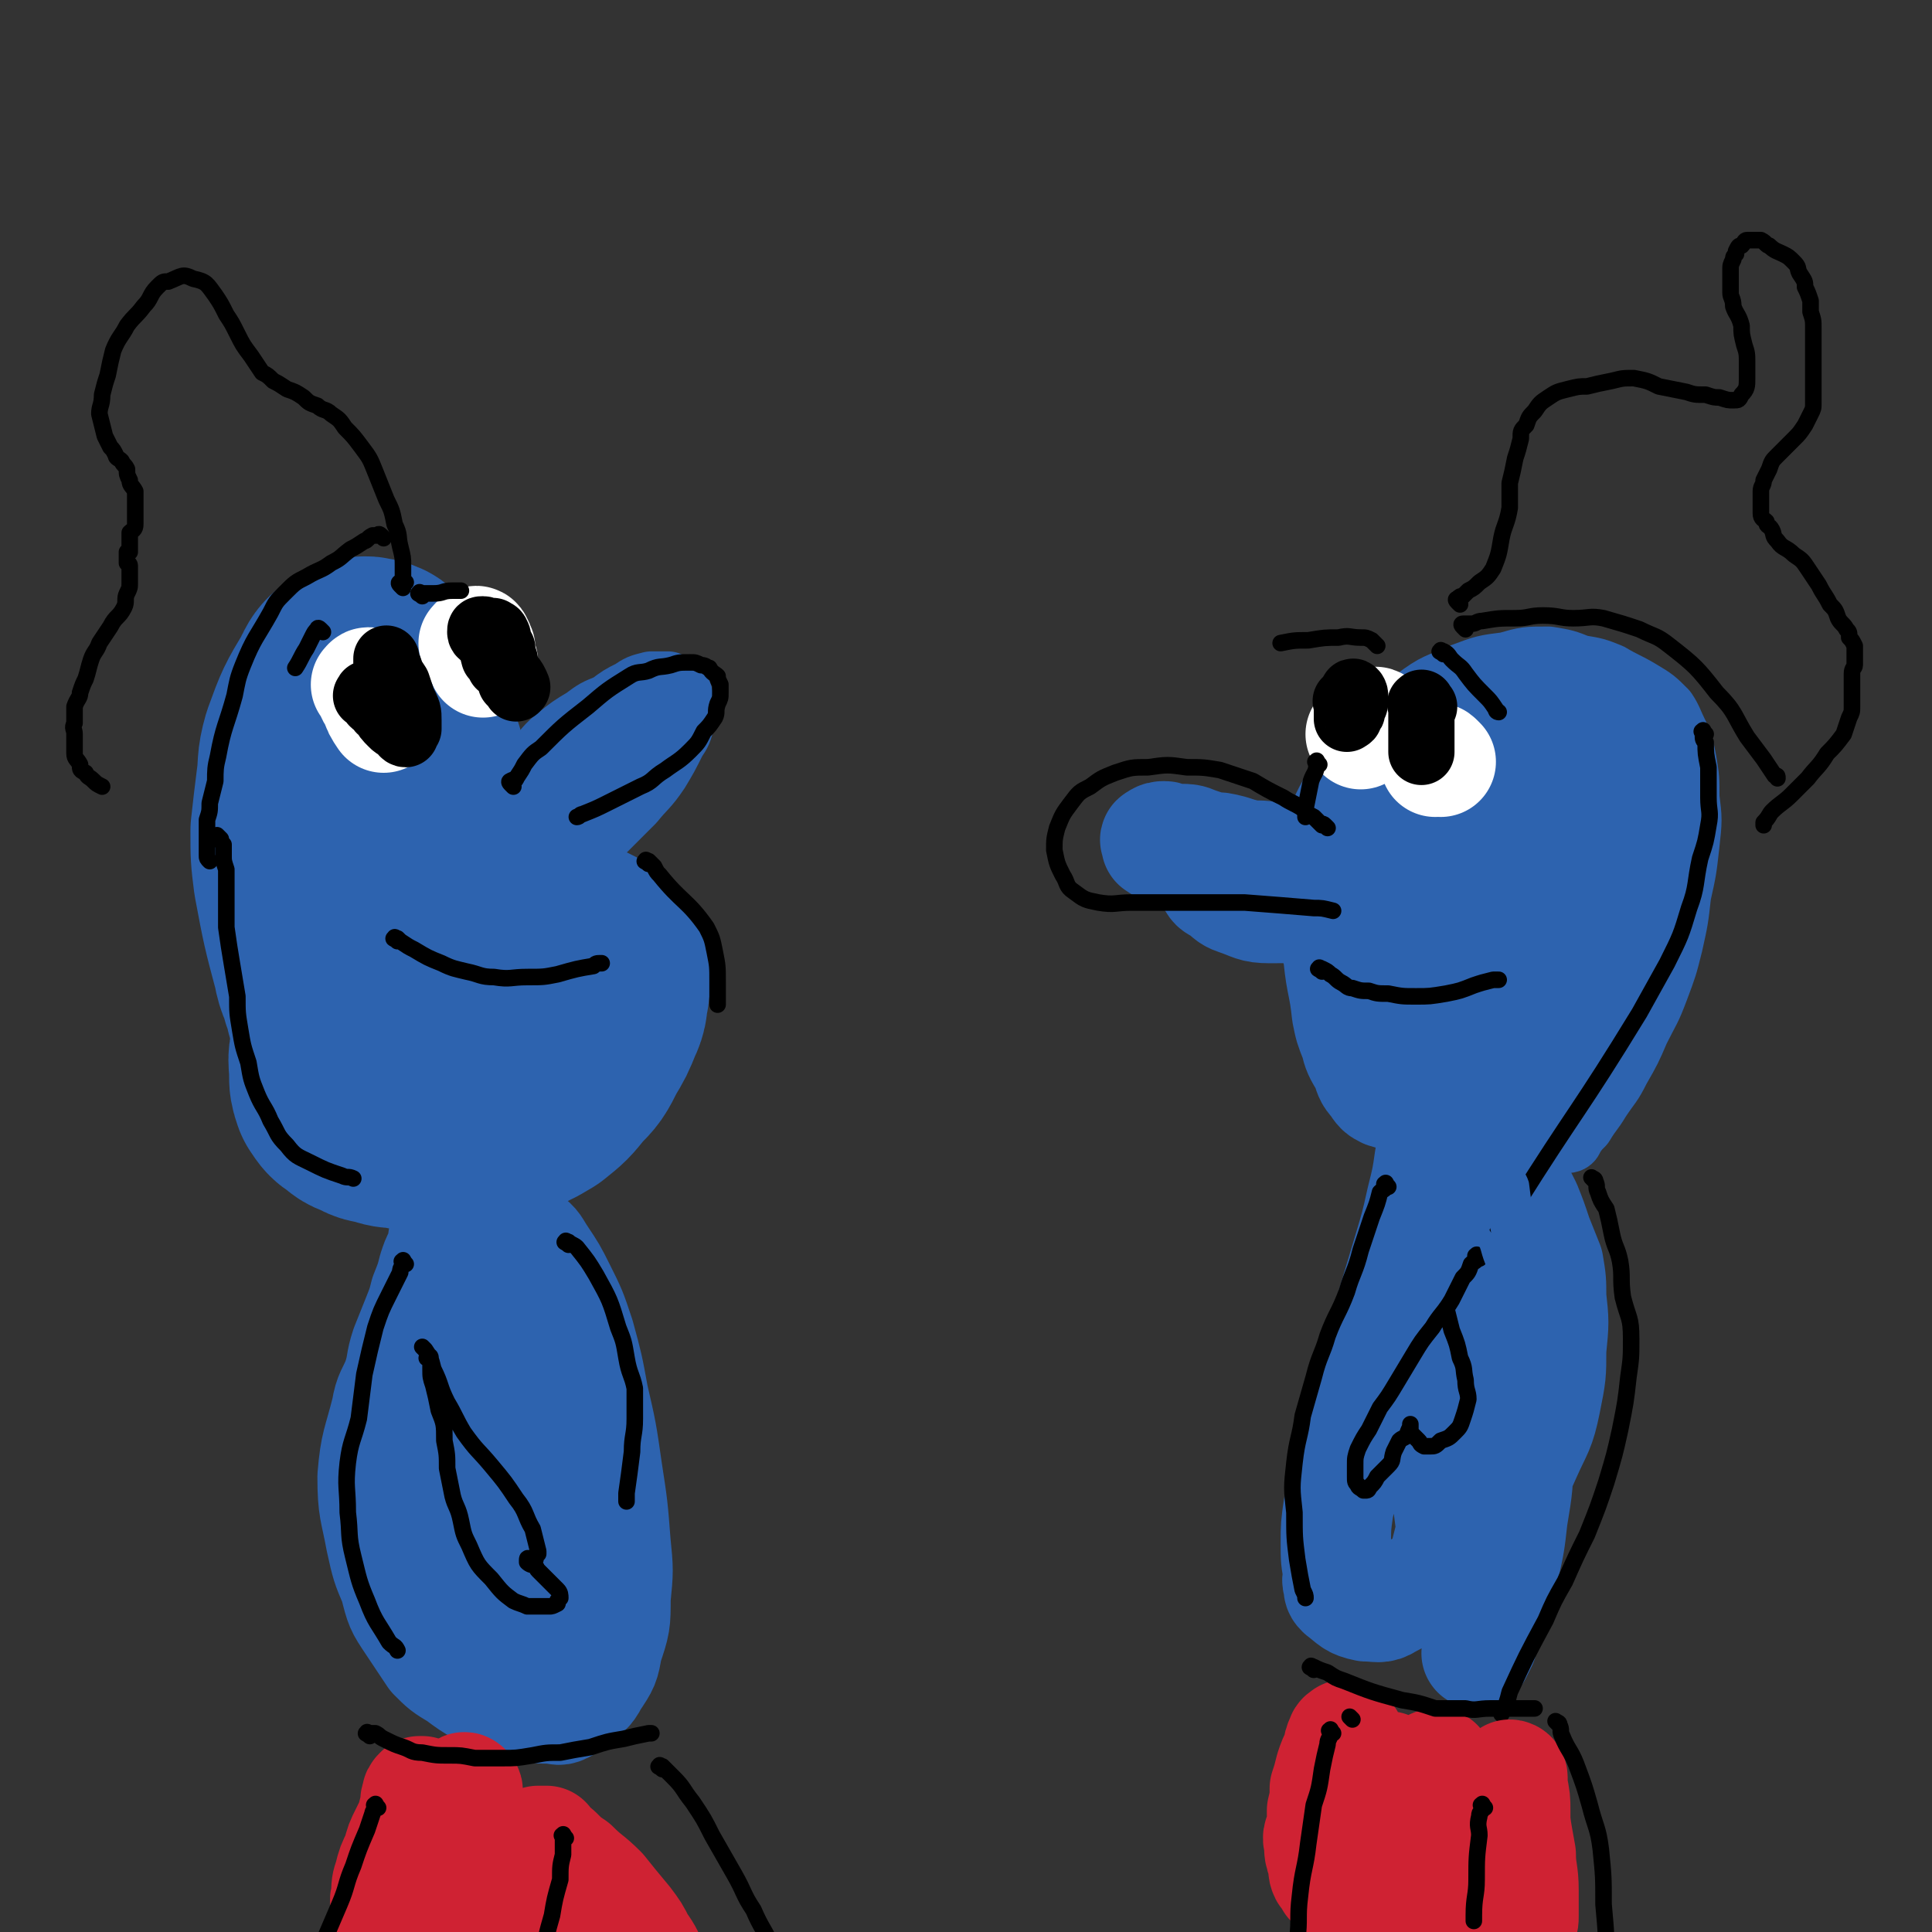 <svg viewBox='0 0 700 700' version='1.1' xmlns='http://www.w3.org/2000/svg' xmlns:xlink='http://www.w3.org/1999/xlink'><rect x="0" y="0" width="700" height="700" fill="#333333" stroke="none"/><g fill='none' stroke='rgb(45,99,175)' stroke-width='80' stroke-linecap='round' stroke-linejoin='round'><path d='M123,366c-1,-1 -1,-1 -1,-1 -1,-1 0,-1 0,-1 0,-2 -1,-2 -2,-5 -1,-5 -2,-4 -3,-10 -4,-15 -4,-15 -7,-31 -1,-8 -1,-8 -1,-17 1,-9 1,-9 2,-17 1,-7 0,-7 2,-14 4,-11 4,-11 10,-21 2,-5 3,-5 8,-7 2,-1 2,0 4,0 1,1 1,0 2,1 2,2 2,2 3,4 2,3 2,3 3,6 2,5 2,5 3,11 2,5 2,5 4,11 1,7 2,7 2,13 1,7 1,7 1,13 1,6 1,6 2,12 1,7 2,6 2,13 1,5 1,5 2,11 0,4 0,4 1,9 0,0 0,0 0,1 '/><path d='M171,359c-1,-1 -1,-1 -1,-1 -1,-1 0,-1 0,-1 1,-1 1,0 2,-1 3,-1 3,-1 5,-3 3,-2 2,-2 5,-3 4,-2 4,-2 7,-3 4,-2 4,-1 8,-2 3,-1 3,-1 7,-1 2,0 2,0 4,0 2,1 2,1 4,2 2,2 2,1 3,3 2,2 2,2 2,4 1,3 0,3 0,6 -1,4 0,4 -2,8 -2,5 -2,5 -5,10 -3,6 -3,6 -7,10 -4,5 -4,5 -9,9 -5,3 -5,3 -11,5 -5,2 -5,3 -11,4 -4,1 -4,1 -9,1 -5,1 -5,0 -11,0 -3,0 -3,0 -7,-1 -3,0 -3,0 -6,-1 -3,-1 -3,0 -6,-2 -3,-1 -3,-1 -5,-3 -2,-1 -2,-1 -4,-4 -1,-3 -1,-3 -1,-6 0,-5 -1,-5 1,-10 3,-7 4,-6 8,-13 3,-5 4,-5 7,-10 1,0 1,0 1,-1 '/></g>
<g fill='none' stroke='rgb(45,99,175)' stroke-width='24' stroke-linecap='round' stroke-linejoin='round'><path d='M152,351c-1,-1 -2,-1 -1,-1 0,-1 0,-1 1,-1 0,-1 0,-1 0,-1 1,-3 0,-3 1,-5 5,-11 5,-11 11,-21 4,-6 4,-6 8,-12 6,-12 5,-13 13,-24 3,-5 4,-4 8,-9 5,-4 4,-5 9,-9 5,-4 5,-4 10,-7 4,-3 4,-3 9,-5 4,-3 4,-3 8,-5 3,-2 3,-2 7,-3 3,0 3,0 6,0 2,1 2,1 3,2 2,2 1,3 2,5 0,1 1,1 1,2 0,2 0,2 -1,4 -1,4 -1,4 -3,7 -3,6 -3,6 -6,11 -4,6 -5,6 -9,11 -5,5 -5,5 -10,10 -6,5 -6,5 -11,11 -5,5 -4,5 -9,11 -4,4 -4,4 -9,8 -3,4 -3,4 -7,8 -4,4 -4,3 -7,8 -4,4 -3,5 -6,10 -1,1 0,1 -1,3 '/><path d='M223,268c-1,-1 -1,-2 -1,-1 -1,0 -1,0 -2,1 -4,7 -4,7 -8,13 -5,8 -5,8 -11,16 -5,8 -5,8 -11,15 -5,7 -5,7 -10,15 -4,6 -4,6 -9,12 -2,4 -2,5 -5,9 -2,3 -2,2 -4,5 0,1 0,1 1,2 0,0 0,0 0,0 3,-3 4,-3 6,-6 8,-10 8,-10 16,-21 4,-6 3,-6 7,-12 3,-5 3,-5 6,-11 3,-4 3,-4 6,-9 1,-3 1,-3 3,-6 0,-2 0,-2 0,-4 1,-1 1,-2 1,-2 0,-1 -1,-1 -1,-1 -1,0 -1,0 -1,0 -3,4 -3,4 -6,9 -7,10 -7,10 -13,21 -5,8 -6,8 -11,16 0,1 0,1 0,2 '/><path d='M475,342c-1,-1 -1,-1 -1,-1 -1,-1 -1,-1 -1,-1 -1,-2 0,-2 -1,-4 -1,-3 -1,-3 -2,-5 0,-3 -1,-3 0,-7 0,-5 0,-5 2,-10 2,-8 2,-8 6,-16 4,-9 4,-9 10,-17 5,-8 5,-8 11,-15 6,-7 6,-7 14,-12 8,-6 8,-5 17,-9 8,-3 8,-3 16,-4 7,-2 7,-2 15,-2 6,1 6,1 11,3 6,1 6,1 11,3 5,3 6,3 11,6 5,3 5,3 9,7 2,3 2,4 4,8 2,4 2,5 3,10 1,6 1,6 1,13 1,8 1,8 0,17 -1,9 -1,9 -3,18 -1,9 -1,9 -3,18 -2,8 -2,8 -5,16 -3,8 -3,7 -7,15 -3,7 -3,7 -7,14 -3,6 -3,5 -7,11 -3,5 -3,4 -6,9 -2,2 -2,2 -4,5 0,1 -1,1 -1,1 '/><path d='M548,273c-1,-1 -1,-1 -1,-1 -1,-1 -1,0 -1,0 -1,1 -2,0 -3,1 -5,4 -5,4 -9,9 -7,8 -7,8 -13,16 -7,9 -7,9 -14,18 -6,7 -6,7 -11,15 -4,6 -4,6 -8,12 -2,5 -2,5 -5,11 -1,4 -2,4 -2,8 0,2 0,2 1,4 1,1 1,1 2,1 2,-1 2,-1 4,-2 6,-5 6,-5 12,-10 9,-10 9,-10 17,-20 8,-10 8,-11 14,-22 5,-9 5,-9 9,-19 2,-7 2,-8 4,-15 1,-5 1,-5 1,-10 1,-2 1,-3 0,-4 0,-1 -1,-1 -1,-1 -3,1 -3,1 -5,3 -6,6 -6,6 -11,12 -8,8 -8,8 -14,16 -6,8 -6,8 -12,16 -4,7 -5,7 -9,15 -3,6 -3,6 -5,13 -2,5 -2,5 -3,10 0,4 0,4 0,7 1,2 1,2 2,2 1,1 2,1 2,1 4,-2 4,-2 7,-5 6,-7 6,-7 11,-16 7,-11 7,-11 13,-23 5,-10 5,-11 9,-21 3,-9 3,-9 5,-18 2,-6 3,-6 3,-11 1,-3 0,-3 0,-6 -1,-1 -1,-1 -2,-1 -3,4 -3,4 -6,8 -8,10 -9,10 -16,20 -9,11 -9,11 -16,24 -5,11 -4,12 -9,24 -1,2 0,2 -1,5 '/></g>
<g fill='none' stroke='rgb(45,99,175)' stroke-width='80' stroke-linecap='round' stroke-linejoin='round'><path d='M550,274c-1,-1 -2,-2 -1,-1 0,0 1,0 1,1 1,1 0,2 1,3 0,4 1,4 0,8 0,20 2,20 -2,40 -3,20 -6,20 -12,40 -2,6 -2,6 -4,13 -2,4 -2,4 -3,8 -1,2 -1,2 -1,3 0,1 0,1 1,1 1,-1 1,-1 1,-2 3,-4 3,-4 6,-8 3,-5 3,-5 7,-11 4,-6 5,-6 8,-12 4,-7 5,-7 8,-14 3,-8 3,-8 5,-16 2,-6 2,-6 3,-13 1,-6 1,-6 1,-11 0,-5 0,-5 -1,-9 0,-3 -1,-3 -1,-5 0,-2 0,-2 0,-4 0,0 0,-1 0,0 1,0 1,0 2,1 0,0 0,1 0,1 1,2 2,2 2,3 1,2 1,2 1,4 0,4 1,4 0,8 -2,9 -2,9 -4,18 -4,12 -5,12 -9,25 -1,3 -1,3 -2,6 '/></g>
<g fill='none' stroke='rgb(45,99,175)' stroke-width='40' stroke-linecap='round' stroke-linejoin='round'><path d='M528,330c-1,-1 -1,-1 -1,-1 -1,-1 -1,-1 -1,-1 -1,0 -1,0 -2,0 -1,0 -1,0 -3,-1 -2,-1 -2,-1 -4,-2 -3,0 -3,0 -7,-1 -4,-1 -4,-1 -9,-3 -6,-1 -6,-1 -12,-2 -5,-1 -5,-1 -10,-2 -5,0 -5,0 -10,0 -8,-1 -8,-1 -16,-2 -4,0 -4,-1 -8,-1 -1,0 -1,0 -2,0 -1,0 -1,0 -2,0 -1,0 -1,0 -1,0 -1,0 -1,0 -1,0 -1,1 -1,1 -1,2 0,0 0,0 0,1 0,1 0,1 1,2 1,2 1,2 3,3 3,2 3,3 6,4 6,2 6,3 12,3 9,0 9,0 18,-2 13,-1 13,-1 26,-3 3,-1 3,-1 7,-1 '/><path d='M498,352c-1,-1 -1,-2 -1,-1 -1,0 0,0 0,1 0,1 0,1 0,3 1,3 1,3 2,6 1,6 1,6 3,11 2,5 2,6 4,10 3,4 3,4 6,7 3,3 3,4 6,5 4,3 4,3 8,3 4,1 4,0 7,0 2,-1 2,-1 3,-1 '/><path d='M485,332c-1,-1 -2,-2 -1,-1 0,0 1,0 1,1 0,1 0,1 0,2 0,7 0,7 0,13 1,10 2,10 3,20 1,5 1,5 3,10 1,4 1,4 4,9 1,3 1,4 3,6 2,3 2,3 4,4 3,1 4,1 7,1 6,-1 6,-1 11,-3 6,-3 6,-3 13,-6 1,0 1,0 3,-1 '/><path d='M525,323c-1,-1 -1,-1 -1,-1 -1,-1 0,-1 0,-1 0,0 -1,0 -1,0 -1,0 0,-1 -1,-1 -1,-1 -1,0 -2,0 -2,0 -2,-1 -3,-1 -3,-1 -3,-1 -6,-1 -4,-1 -4,-1 -8,-2 -5,-1 -5,-1 -11,-2 -5,0 -5,0 -10,-1 -5,-1 -5,-1 -9,-1 -6,-1 -6,0 -11,-1 -4,-1 -4,-1 -9,-1 -4,-1 -4,-1 -7,-2 -4,-1 -4,-1 -7,-1 -3,-1 -3,-1 -6,-2 -2,-1 -3,-1 -5,-1 -2,0 -2,0 -3,0 -2,0 -2,-1 -3,-1 -1,0 -2,0 -3,1 0,0 -1,0 0,1 0,0 0,1 0,1 3,2 3,2 6,3 6,2 6,2 13,2 14,1 14,0 29,0 '/><path d='M162,450c-1,-1 -1,-2 -1,-1 -1,0 0,0 0,1 0,1 0,1 0,2 -1,1 -1,1 -2,3 -1,2 -1,2 -2,5 -1,4 -1,4 -3,9 -1,4 -1,4 -3,9 -2,5 -2,5 -4,10 -2,6 -1,6 -3,12 -2,5 -3,5 -4,11 -3,12 -4,12 -5,24 0,12 1,12 3,23 2,9 2,9 5,16 2,8 2,8 6,14 4,6 4,6 8,12 4,4 4,4 9,7 4,3 4,3 9,6 4,2 4,2 8,4 4,1 4,1 8,1 4,1 4,1 9,1 2,0 2,1 4,0 2,-1 2,-1 4,-3 4,-3 5,-3 7,-7 4,-6 4,-6 5,-12 3,-9 3,-9 3,-18 1,-10 1,-10 0,-20 -1,-13 -1,-13 -3,-26 -2,-14 -2,-14 -5,-27 -2,-11 -2,-11 -5,-22 -3,-9 -3,-9 -7,-17 -3,-6 -3,-6 -7,-12 -2,-3 -2,-4 -5,-6 -1,-2 -2,-2 -3,-2 -1,0 -2,0 -2,0 -1,1 -1,1 -1,2 -1,0 0,0 0,1 0,3 -1,3 0,6 2,9 2,9 4,18 3,10 3,10 5,21 2,10 2,10 4,20 2,10 1,10 2,20 2,11 1,11 3,21 1,8 2,8 2,16 1,5 1,5 1,11 0,3 0,3 0,7 1,2 1,2 1,3 1,1 1,1 1,3 0,0 0,1 0,1 0,-1 0,-2 0,-3 -1,-9 -2,-8 -3,-17 -2,-18 -2,-18 -4,-36 -2,-18 -2,-18 -5,-36 -2,-13 -2,-13 -5,-26 -2,-8 -3,-8 -6,-16 0,-2 0,-4 -2,-5 0,0 -1,2 -2,3 0,2 0,2 0,5 -1,7 -1,7 -1,15 0,14 -1,14 -1,27 0,14 0,14 1,28 0,12 0,12 1,24 0,10 0,10 1,19 0,7 0,7 1,14 1,4 1,4 3,8 1,1 1,2 3,2 1,1 2,1 2,0 1,-1 1,-1 1,-3 0,-13 2,-13 0,-26 -3,-21 -3,-21 -10,-40 -4,-11 -6,-12 -13,-20 -1,-2 -2,-1 -3,-1 -1,0 -1,0 -1,1 0,1 0,1 0,3 0,5 0,5 0,10 1,9 1,9 3,18 2,12 3,12 6,25 3,12 4,12 7,25 2,6 2,6 4,13 1,1 1,1 1,2 '/><path d='M523,407c-1,-1 -1,-2 -1,-1 -1,0 0,0 0,1 0,2 -1,1 -1,3 -2,5 -2,5 -3,10 -1,7 -1,7 -3,15 -2,9 -2,9 -5,19 -3,10 -3,10 -6,20 -3,9 -3,9 -5,19 -3,10 -3,10 -5,20 -3,8 -3,8 -5,16 -2,9 -2,9 -4,17 -1,7 -1,7 -1,13 0,6 0,6 1,11 0,2 -1,2 0,4 0,2 0,2 1,3 4,3 4,4 9,5 4,0 5,1 8,-1 15,-8 16,-8 28,-19 8,-7 7,-9 13,-17 5,-9 5,-9 9,-18 4,-9 5,-9 7,-19 2,-10 2,-10 2,-19 1,-10 1,-10 0,-19 0,-6 0,-6 -1,-12 -2,-5 -2,-5 -4,-10 -2,-6 -2,-6 -4,-11 -2,-4 -2,-4 -5,-9 -2,-3 -2,-3 -5,-6 -1,-3 -1,-3 -3,-5 -2,-1 -2,-2 -4,-2 -1,0 -2,0 -3,1 -1,1 -1,1 -1,3 -2,6 -2,6 -3,11 -2,10 -2,10 -3,20 -2,12 -2,12 -3,24 -1,12 -1,12 -1,24 0,11 0,11 1,22 0,10 1,10 1,20 1,7 1,7 2,15 2,7 2,7 4,14 2,4 2,4 5,7 1,1 2,1 4,1 2,0 3,0 3,-1 2,-4 2,-4 3,-8 2,-9 2,-9 3,-18 2,-12 2,-12 2,-24 1,-12 1,-12 1,-24 0,-11 -1,-11 -2,-21 0,-8 0,-8 -2,-17 0,-5 0,-5 -1,-11 -1,-3 -1,-3 -1,-7 -1,-1 0,-1 0,-2 0,0 0,-1 0,0 0,1 0,2 0,5 1,6 1,6 1,12 1,9 1,9 0,18 -1,12 -1,12 -2,24 -2,12 -2,12 -4,24 -2,9 -2,9 -4,17 -2,8 -2,8 -4,15 -1,4 -2,4 -3,8 -1,2 -1,2 -2,4 -1,1 -1,1 -3,2 0,0 -1,-1 -1,-1 -1,-1 0,-1 0,-2 1,-4 1,-4 1,-8 2,-8 2,-8 4,-15 1,-7 1,-7 2,-14 2,-6 1,-6 2,-12 1,-3 2,-3 4,-6 1,-2 2,-2 4,-2 1,-1 2,-2 3,-1 2,1 2,1 2,3 2,8 2,8 2,17 0,7 0,7 -1,15 -1,9 -1,9 -3,19 -1,6 -1,6 -2,13 -2,5 -2,5 -3,9 -1,4 -1,4 -1,7 -1,2 -1,2 -2,4 '/></g>
<g fill='none' stroke='rgb(255,255,255)' stroke-width='40' stroke-linecap='round' stroke-linejoin='round'><path d='M134,249c-1,-1 -2,-1 -1,-1 0,-1 1,-1 1,0 0,1 0,1 0,2 1,3 1,2 2,4 1,3 1,3 3,6 '/><path d='M173,234c-1,-1 -2,-1 -1,-1 0,-1 1,-1 1,0 1,1 0,1 1,2 0,3 0,3 1,5 '/><path d='M500,263c-1,-1 -1,-1 -1,-1 -1,-1 -1,0 -1,0 -1,1 -1,1 -3,2 -1,0 -1,1 -2,2 0,0 0,0 0,0 '/><path d='M522,276c-1,-1 -1,-1 -1,-1 -1,-1 -1,0 -1,0 0,0 0,1 0,1 '/></g>
<g fill='none' stroke='rgb(0,0,0)' stroke-width='24' stroke-linecap='round' stroke-linejoin='round'><path d='M134,253c-1,-1 -2,-1 -1,-1 0,-1 0,-1 1,0 1,1 0,1 1,2 0,1 1,1 1,1 2,2 1,2 3,3 1,2 1,2 3,4 1,1 1,1 3,2 1,1 1,2 2,2 0,0 0,-1 0,-1 0,-1 0,-1 1,-1 0,-1 0,-1 0,-3 0,-3 0,-3 -2,-7 -1,-3 -1,-3 -2,-6 -2,-3 -2,-3 -3,-6 -1,-1 -1,-1 -1,-2 0,-1 0,-2 0,-1 0,0 0,1 0,2 1,3 2,3 3,6 1,3 1,3 2,6 1,1 1,1 1,2 '/><path d='M180,230c-1,-1 -2,-2 -1,-1 0,0 1,0 1,1 1,1 0,1 0,2 1,2 1,1 2,3 0,1 0,1 0,2 1,2 1,2 1,4 1,2 1,2 2,4 0,1 0,1 0,2 1,1 1,1 2,2 0,0 0,1 0,0 1,0 0,0 0,-1 -1,-2 -1,-2 -3,-4 -1,-2 -1,-3 -2,-5 -2,-3 -2,-3 -3,-5 -2,-2 -1,-2 -2,-4 -1,-1 -1,-2 -2,-2 -1,0 -1,0 -1,1 0,1 1,1 2,2 2,3 2,3 3,7 1,1 1,1 2,3 '/><path d='M489,255c-1,-1 -1,-2 -1,-1 -1,0 0,0 0,1 0,1 0,1 0,2 0,1 0,1 0,2 0,0 0,0 0,1 0,0 0,1 0,0 1,0 1,0 1,-1 1,-1 1,-1 1,-2 0,-1 0,-1 0,-1 1,-1 1,-1 1,-2 0,-1 0,-1 0,-2 0,-1 -1,-2 -1,-1 -1,1 0,1 0,3 0,0 0,0 0,1 '/><path d='M516,256c-1,-1 -1,-2 -1,-1 -1,0 0,0 0,1 0,1 0,1 0,2 0,1 0,1 0,3 0,2 0,2 0,4 0,1 0,1 0,3 0,1 0,1 0,3 0,0 0,0 0,1 0,0 0,1 0,0 0,0 0,0 0,-1 '/></g>
<g fill='none' stroke='rgb(0,0,0)' stroke-width='6' stroke-linecap='round' stroke-linejoin='round'><path d='M144,341c-1,-1 -2,-1 -1,-1 0,-1 0,0 1,0 1,1 1,1 1,1 3,2 3,2 5,3 5,3 5,3 10,5 4,2 5,2 9,3 5,1 5,2 10,2 6,1 6,0 12,0 6,0 6,0 11,-1 7,-2 7,-2 13,-3 1,-1 1,-1 3,-1 '/><path d='M479,352c-1,-1 -2,-1 -1,-1 0,-1 0,0 1,0 2,1 2,1 3,2 2,1 2,2 4,3 2,1 2,2 4,2 3,1 3,1 6,1 3,1 3,1 7,1 5,1 5,1 10,1 5,0 5,0 11,-1 5,-1 5,-1 10,-3 3,-1 3,-1 7,-2 1,0 1,0 2,0 '/><path d='M139,195c-1,-1 -1,-1 -1,-1 -1,-1 -1,0 -1,0 -1,0 -1,0 -2,0 -2,1 -2,2 -3,2 -3,2 -3,2 -5,3 -4,3 -3,3 -7,5 -4,3 -4,2 -9,5 -4,2 -4,2 -8,6 -3,3 -3,3 -5,7 -5,9 -6,9 -10,19 -2,5 -2,6 -3,11 -3,11 -4,11 -6,22 -1,4 -1,5 -1,9 -1,4 -1,4 -2,8 0,3 0,3 -1,6 0,3 0,3 0,5 0,3 0,3 0,5 0,1 0,1 0,3 0,1 0,1 1,2 0,0 0,0 0,0 '/><path d='M146,213c-1,-1 -1,-1 -1,-1 -1,-1 0,-1 0,-1 1,0 1,0 2,0 0,0 -1,-1 -1,-1 0,-3 0,-3 0,-5 0,-3 0,-3 -1,-7 -1,-4 0,-4 -2,-8 -1,-5 -1,-5 -3,-9 -2,-5 -2,-5 -4,-10 -2,-5 -2,-5 -5,-9 -3,-4 -3,-4 -6,-7 -2,-3 -2,-3 -5,-5 -2,-2 -3,-1 -5,-3 -3,-1 -3,-1 -5,-3 -3,-2 -3,-2 -6,-3 -3,-2 -3,-2 -5,-3 -2,-2 -2,-2 -4,-3 -2,-3 -2,-3 -4,-6 -3,-4 -3,-4 -5,-8 -2,-4 -2,-4 -4,-7 -2,-4 -2,-4 -4,-7 -3,-4 -3,-5 -8,-6 -4,-2 -4,-1 -9,1 -2,0 -2,0 -4,2 -3,3 -2,4 -5,7 -3,4 -3,3 -6,7 -2,4 -3,4 -5,9 -1,4 -1,4 -2,9 -1,3 -1,3 -2,7 0,4 -1,4 -1,7 1,4 1,4 2,8 1,2 1,2 2,4 1,1 1,1 2,3 0,1 1,1 2,2 1,2 1,1 2,3 0,2 0,2 1,4 0,2 1,2 2,4 0,2 0,2 0,4 0,2 0,2 0,4 0,2 0,2 0,4 0,2 -1,2 -2,3 0,1 0,1 0,2 0,2 0,2 0,3 0,1 0,1 0,2 0,0 -1,0 -1,0 0,1 0,1 0,2 0,0 0,0 0,1 0,0 0,0 0,1 0,0 1,0 1,1 0,0 0,0 0,1 0,1 0,1 0,2 0,0 0,0 0,1 0,1 0,1 0,2 0,2 0,2 -1,4 -1,2 0,3 -1,5 -2,4 -3,3 -5,7 -2,3 -2,3 -4,6 -1,3 -2,3 -3,6 -1,3 -1,4 -2,7 -1,2 -1,2 -2,5 0,2 -1,2 -2,5 0,3 0,3 0,6 -1,2 0,2 0,4 0,2 0,2 0,4 0,2 0,2 0,3 0,2 1,2 2,4 0,2 0,2 2,3 1,2 1,1 3,3 1,1 1,1 3,2 0,0 0,0 0,0 '/><path d='M531,228c-1,-1 -1,-1 -1,-1 -1,-1 0,-1 0,-1 1,0 1,0 2,0 1,0 1,0 1,0 2,0 2,-1 4,-1 6,-1 6,-1 12,-1 5,0 5,-1 10,-1 6,0 6,1 11,1 6,0 6,-1 11,0 7,2 7,2 13,4 6,3 6,2 11,6 9,7 10,8 17,17 7,7 6,8 11,16 3,4 3,4 6,8 2,3 2,3 4,6 1,0 1,0 1,1 '/><path d='M529,219c-1,-1 -1,-1 -1,-1 -1,-1 0,-1 0,-1 1,-1 1,-1 2,-1 1,-1 1,-1 2,-2 2,-1 2,-1 4,-3 3,-2 3,-2 5,-5 2,-5 2,-5 3,-11 1,-5 2,-5 3,-11 0,-4 0,-4 0,-9 1,-4 1,-4 2,-9 1,-3 1,-3 2,-7 0,-3 0,-3 2,-5 1,-3 1,-3 3,-5 2,-3 2,-3 5,-5 3,-2 3,-2 7,-3 4,-1 4,-1 7,-1 4,-1 4,-1 9,-2 4,-1 4,-1 8,-1 5,1 5,1 9,3 5,1 5,1 10,2 3,1 3,1 7,1 3,1 3,1 5,1 3,1 3,1 5,1 2,0 2,0 3,-2 2,-2 2,-3 2,-6 0,-3 0,-3 0,-5 0,-4 0,-4 -1,-7 -1,-4 -1,-4 -1,-7 -1,-4 -2,-4 -3,-7 0,-3 -1,-3 -1,-5 0,-2 0,-2 0,-4 0,-2 0,-2 0,-4 0,-2 0,-2 1,-4 0,-1 0,-1 1,-2 0,0 0,-1 0,-1 1,-2 1,-2 2,-2 1,-1 1,-2 2,-2 2,0 2,0 3,0 1,0 1,0 2,0 2,1 2,2 3,2 2,2 3,2 5,3 2,1 2,1 4,3 2,2 1,2 2,4 2,3 2,3 2,5 1,2 1,2 2,5 0,2 0,2 0,4 1,3 1,3 1,6 0,2 0,2 0,4 0,2 0,2 0,4 0,2 0,2 0,4 0,2 0,2 0,3 0,1 0,1 0,3 0,1 0,1 0,3 0,1 0,1 0,2 0,1 0,1 0,2 0,1 0,2 0,2 0,2 0,2 -1,4 -1,2 -1,2 -2,4 -2,3 -2,3 -4,5 -3,3 -3,3 -6,6 -2,2 -2,2 -3,5 -1,2 -1,2 -2,4 0,2 -1,2 -1,4 0,1 0,2 0,3 0,1 0,1 0,2 0,2 0,2 0,3 0,2 1,2 2,3 0,2 1,1 2,3 1,2 0,2 2,4 2,3 3,2 6,5 3,2 3,2 5,5 2,3 2,3 4,6 2,4 2,3 4,7 2,2 2,2 3,5 1,2 2,2 3,4 1,1 1,1 1,3 1,1 1,1 2,3 0,1 0,1 0,2 0,1 0,1 0,3 0,0 0,0 0,1 0,0 0,0 0,1 0,1 -1,1 -1,3 0,1 0,1 0,3 0,0 0,0 0,1 0,2 0,2 0,4 0,1 0,1 0,2 0,1 0,1 0,2 0,2 0,2 -1,4 -1,3 -1,3 -2,6 -3,4 -3,4 -6,7 -3,5 -4,5 -7,9 -3,3 -3,3 -6,6 -3,3 -4,3 -7,6 -1,1 -1,2 -3,4 0,0 0,1 0,1 '/><path d='M156,493c-1,-1 -2,-1 -1,-1 0,-1 1,-1 1,0 0,0 0,1 0,1 0,2 0,2 0,3 0,3 0,3 1,6 1,4 1,4 2,9 2,5 2,5 2,11 1,5 1,5 1,10 1,5 1,5 2,10 1,4 2,4 3,9 1,5 1,5 3,9 3,7 3,7 8,12 4,5 4,5 8,8 2,1 3,1 5,2 2,0 2,0 4,0 2,0 2,0 4,0 1,0 1,0 3,-1 0,0 0,0 0,-1 1,-1 1,-1 1,-1 0,-1 0,-2 -1,-3 -1,-1 -1,-1 -2,-2 -1,-1 -1,-1 -2,-2 -1,-1 -1,-1 -3,-3 -1,-1 0,-1 -2,-2 0,0 -1,0 -2,-1 0,-1 0,-1 0,-1 0,-1 1,0 2,0 0,0 0,0 1,0 0,0 0,0 0,-1 1,-1 1,-1 1,-1 0,-1 0,-1 0,-1 -1,-4 -1,-4 -2,-8 -3,-5 -2,-6 -6,-11 -4,-6 -4,-6 -9,-12 -5,-6 -5,-5 -10,-12 -3,-5 -3,-6 -6,-11 -3,-6 -2,-6 -5,-12 -1,-4 -1,-4 -3,-7 -1,-1 -1,-1 -1,-1 '/><path d='M536,456c-1,-1 -1,-2 -1,-1 -1,0 0,0 0,1 0,1 -1,1 -2,2 -1,3 -1,3 -3,5 -2,4 -2,4 -4,8 -3,5 -4,5 -7,10 -4,5 -4,5 -7,10 -3,5 -3,5 -6,10 -3,5 -3,5 -6,9 -2,4 -2,4 -4,8 -2,3 -2,3 -4,7 -1,3 -1,3 -1,6 0,2 0,2 0,4 0,2 0,2 1,3 0,1 1,1 2,2 0,0 0,0 1,0 1,0 1,-1 1,-1 2,-2 2,-2 3,-4 2,-2 2,-2 4,-4 2,-2 1,-2 2,-5 1,-2 1,-2 2,-4 1,-1 2,-1 3,-2 0,-1 0,-1 1,-3 0,0 0,-1 0,-1 0,0 0,1 0,2 0,0 0,0 0,1 0,0 0,0 1,1 1,1 1,1 2,2 1,1 0,1 2,2 1,0 1,0 2,0 2,0 2,0 4,-2 3,-1 3,-1 5,-3 2,-2 2,-2 3,-5 1,-3 1,-3 2,-7 0,-3 -1,-3 -1,-7 -1,-4 0,-4 -2,-8 -1,-5 -1,-5 -3,-10 -1,-4 -1,-4 -2,-8 '/><path d='M503,430c-1,-1 -1,-2 -1,-1 -1,0 0,0 0,1 0,1 -1,1 -2,2 -1,4 -1,4 -3,9 -2,6 -2,6 -4,12 -2,8 -3,8 -5,15 -3,8 -4,8 -7,16 -2,7 -3,7 -5,15 -2,7 -2,7 -4,14 -1,8 -2,8 -3,17 -1,9 -1,9 0,18 0,9 0,9 1,17 1,6 1,6 2,11 1,2 1,2 1,3 '/><path d='M578,428c-1,-1 -2,-2 -1,-1 0,0 1,0 1,1 1,2 0,2 1,4 1,3 1,3 3,6 1,4 1,4 2,9 1,5 2,5 3,10 1,6 0,6 1,13 2,8 3,7 3,15 0,7 0,7 -1,14 -1,9 -1,9 -3,19 -2,9 -2,9 -5,19 -3,9 -3,9 -7,19 -4,8 -4,8 -8,17 -4,7 -4,7 -7,14 -7,13 -7,13 -13,26 -1,4 -1,4 -3,8 '/><path d='M147,458c-1,-1 -1,-2 -1,-1 -1,0 0,0 0,1 0,1 -1,1 -1,3 -2,4 -2,4 -4,8 -3,6 -3,6 -5,12 -2,8 -2,8 -4,17 -1,8 -1,8 -2,16 -2,8 -3,8 -4,16 -1,9 0,9 0,18 1,8 0,8 2,16 2,8 2,9 5,16 3,8 4,8 8,15 2,2 2,1 3,3 '/><path d='M206,451c-1,-1 -2,-1 -1,-1 0,-1 0,0 1,0 1,1 2,1 3,2 4,5 4,5 7,10 5,9 5,9 8,19 2,5 2,5 3,11 1,6 2,6 3,11 0,5 0,5 0,11 0,6 -1,6 -1,12 -1,8 -1,8 -2,15 0,2 0,2 0,3 '/><path d='M80,304c-1,-1 -2,-2 -1,-1 0,0 0,0 1,1 0,1 0,1 1,2 0,2 0,2 0,4 0,2 0,2 1,5 0,4 0,4 0,8 0,7 0,7 0,13 1,7 1,7 2,13 1,6 1,6 2,12 0,6 0,6 1,12 1,6 1,6 3,12 1,6 1,6 3,11 2,5 3,5 5,10 3,5 2,5 6,9 3,4 4,4 8,6 6,3 6,3 12,5 2,1 2,0 4,1 '/><path d='M186,285c-1,-1 -1,-1 -1,-1 -1,-1 0,-1 0,-1 1,-1 2,0 2,-1 2,-3 2,-3 3,-5 3,-4 3,-4 6,-6 8,-8 8,-8 17,-15 7,-6 7,-6 15,-11 3,-2 4,-1 7,-2 4,-2 4,-1 8,-2 3,-1 3,-1 7,-1 2,0 2,0 4,1 2,0 2,1 3,1 1,2 2,2 3,3 0,1 0,1 1,3 0,1 0,1 0,3 0,2 0,2 -1,4 -1,3 0,3 -1,5 -2,3 -2,3 -4,5 -2,4 -2,4 -5,7 -4,4 -5,4 -9,7 -5,3 -4,4 -9,6 -6,3 -6,3 -12,6 -4,2 -4,2 -9,4 -1,0 -1,1 -2,1 '/><path d='M235,313c-1,-1 -2,-1 -1,-1 0,-1 0,0 1,0 1,1 1,1 2,2 1,2 1,2 2,3 8,10 10,9 17,19 2,4 2,4 3,9 1,5 1,5 1,11 0,4 0,4 0,7 0,1 0,1 0,1 '/><path d='M478,277c-1,-1 -1,-2 -1,-1 -1,0 0,0 0,1 0,3 -1,3 -2,6 -1,5 -1,5 -2,10 0,1 0,1 0,3 '/><path d='M481,300c-1,-1 -1,-1 -1,-1 -1,-1 -1,0 -1,0 -1,-1 -1,-1 -3,-3 -2,-1 -2,-1 -4,-3 -3,-2 -4,-2 -7,-4 -6,-3 -6,-3 -11,-6 -6,-2 -6,-2 -12,-4 -6,-1 -6,-1 -12,-1 -7,-1 -7,-1 -14,0 -6,0 -6,0 -12,2 -5,2 -5,2 -9,5 -4,2 -4,2 -7,6 -3,4 -3,4 -5,9 -1,4 -1,4 -1,8 1,5 1,5 3,9 2,3 1,4 4,6 4,3 4,3 9,4 6,1 6,0 12,0 9,0 9,0 19,0 11,0 11,0 22,0 13,1 13,1 25,2 3,0 3,0 7,1 '/><path d='M618,266c-1,-1 -1,-2 -1,-1 -1,0 0,0 0,1 0,2 0,2 1,3 0,4 0,4 1,9 0,5 0,5 0,11 0,5 1,5 0,10 -1,6 -1,6 -3,12 -2,9 -1,10 -4,18 -3,10 -3,10 -8,20 -5,9 -5,9 -10,18 -22,36 -23,35 -45,70 -5,7 -5,7 -9,14 '/></g>
<g fill='none' stroke='rgb(207,34,51)' stroke-width='40' stroke-linecap='round' stroke-linejoin='round'><path d='M154,651c-1,-1 -1,-1 -1,-1 -1,-1 0,-1 0,-1 0,0 -1,0 -1,0 -1,1 -1,1 -1,2 -1,2 0,2 -1,5 -1,4 -1,4 -3,8 -2,4 -2,4 -3,8 -2,4 -2,4 -3,8 -1,3 -1,3 -1,7 -1,2 0,2 0,4 0,1 0,1 0,2 0,0 0,0 1,0 1,0 1,-1 1,-1 3,-3 3,-3 5,-5 2,-3 2,-4 5,-7 2,-5 2,-5 5,-9 2,-5 3,-5 5,-9 1,-3 1,-4 2,-7 1,-2 1,-2 2,-3 1,-1 1,-1 1,-2 1,-1 1,-2 1,-2 0,-1 1,0 1,0 1,1 0,1 0,3 1,5 1,5 2,9 1,8 1,8 2,15 2,7 2,7 3,15 2,6 2,6 3,13 1,4 1,4 2,9 1,3 1,3 3,6 1,2 3,3 5,2 1,-1 0,-3 1,-6 1,-4 2,-4 3,-8 0,-4 0,-4 0,-9 1,-5 1,-5 1,-9 0,-4 0,-4 0,-7 0,-3 0,-3 0,-6 1,-2 1,-2 1,-4 0,-2 -1,-2 0,-4 0,0 1,0 2,0 0,0 0,0 1,0 0,0 0,1 0,1 2,2 3,2 4,3 3,3 3,3 6,5 5,5 5,4 10,9 4,5 4,5 9,11 3,4 3,4 5,8 3,4 3,5 5,9 2,2 2,2 3,4 1,1 1,1 2,1 0,0 0,0 1,0 '/><path d='M489,630c-1,-1 -1,-1 -1,-1 -1,-1 -1,0 -1,0 0,0 -1,0 -1,1 -1,2 -1,2 -1,4 -2,4 -2,4 -3,7 -1,4 -1,4 -2,7 0,4 0,4 -1,8 0,3 0,3 0,7 -1,2 -2,2 -1,5 0,3 0,3 1,6 1,3 0,3 1,5 1,1 1,1 2,3 1,1 1,1 2,1 1,0 1,0 1,-1 1,-1 1,-1 1,-2 2,-4 2,-4 3,-7 2,-5 2,-5 4,-10 1,-4 1,-4 3,-9 1,-3 1,-3 3,-7 0,-2 0,-2 1,-4 0,-1 0,-2 2,-3 0,0 0,0 1,0 0,0 0,0 0,1 0,1 0,1 1,3 0,2 0,2 0,5 0,5 0,5 0,11 0,7 0,7 0,14 0,6 0,6 0,12 0,5 0,5 0,10 0,3 0,3 1,7 0,1 1,2 2,2 1,1 1,1 2,0 2,-2 2,-2 4,-5 3,-5 3,-5 4,-10 1,-5 1,-5 2,-11 0,-5 0,-5 1,-11 0,-5 0,-5 0,-10 0,-4 0,-4 0,-7 0,-4 -1,-4 -1,-7 0,-2 0,-2 0,-3 0,-1 0,-2 1,-2 0,0 0,0 1,0 0,0 0,1 1,2 2,3 2,3 4,7 3,5 3,5 5,10 2,4 2,4 4,8 2,5 2,5 3,9 2,5 1,5 3,10 1,4 1,4 3,8 2,3 2,3 4,5 1,1 1,1 2,1 1,0 1,0 1,-1 1,-2 1,-2 1,-4 0,-5 0,-5 0,-9 0,-7 -1,-7 -1,-13 -2,-11 -2,-11 -3,-23 0,-3 -1,-4 -1,-6 0,0 1,0 1,1 0,1 0,1 0,3 1,5 1,5 1,9 0,5 0,5 0,10 0,2 0,2 0,5 0,1 1,1 1,2 '/></g>
<g fill='none' stroke='rgb(0,0,0)' stroke-width='6' stroke-linecap='round' stroke-linejoin='round'><path d='M134,629c-1,-1 -2,-1 -1,-1 0,-1 0,0 1,0 1,0 1,0 2,0 2,1 1,1 3,2 4,2 4,2 7,3 3,1 3,2 7,2 5,1 5,1 10,1 4,0 4,0 9,1 5,0 5,0 10,0 5,0 5,0 11,-1 5,-1 5,-1 10,-1 5,-1 5,-1 11,-2 6,-2 6,-2 12,-3 4,-1 4,-1 9,-2 0,0 0,0 1,0 '/><path d='M240,641c-1,-1 -2,-1 -1,-1 0,-1 0,0 1,0 2,2 2,2 4,4 4,4 3,4 7,9 4,6 4,6 7,12 4,7 4,7 8,14 4,7 3,7 7,13 3,7 4,7 7,14 1,2 1,2 2,4 '/><path d='M137,655c-1,-1 -1,-2 -1,-1 -1,0 0,0 0,1 0,1 -1,1 -1,2 -1,3 -1,3 -2,6 -3,7 -3,7 -5,13 -3,7 -2,7 -5,14 -3,7 -3,7 -6,14 -2,5 -2,5 -4,11 -1,4 0,4 -1,9 0,5 0,5 0,9 '/><path d='M205,666c-1,-1 -1,-2 -1,-1 -1,0 0,0 0,1 0,1 0,1 0,2 0,2 0,2 0,4 -1,4 -1,4 -1,9 -2,7 -2,7 -3,13 -2,7 -2,7 -3,14 -2,7 -1,7 -2,15 -1,7 -1,8 -1,15 0,6 1,6 1,11 0,1 0,1 0,2 '/><path d='M490,623c-1,-1 -1,-1 -1,-1 '/><path d='M483,628c-1,-1 -1,-2 -1,-1 -1,0 0,0 0,1 0,2 -1,2 -1,4 -1,4 -1,4 -2,9 -1,7 -1,7 -3,13 -1,7 -1,7 -2,14 -1,9 -2,9 -3,19 -1,8 0,8 -1,16 0,6 0,6 0,11 0,3 0,3 0,6 0,1 0,1 0,1 '/><path d='M476,605c-1,-1 -2,-1 -1,-1 0,-1 0,0 1,0 2,1 2,1 5,2 3,2 3,2 6,3 10,4 10,4 21,7 6,1 6,1 12,3 6,0 6,0 11,0 4,1 4,0 9,0 3,0 3,0 7,0 4,0 4,0 7,0 1,0 1,0 2,0 '/><path d='M565,625c-1,-1 -2,-2 -1,-1 0,0 1,0 1,1 1,2 0,2 1,4 2,5 3,5 5,10 3,8 3,8 5,15 2,8 3,8 4,16 1,10 1,10 1,20 1,11 1,11 1,23 0,11 -1,11 -2,21 -2,10 -2,10 -3,20 -2,10 -1,10 -2,19 0,2 0,2 0,5 '/><path d='M538,655c-1,-1 -1,-2 -1,-1 -1,0 0,0 0,1 0,2 -1,1 -1,3 -1,4 0,4 0,7 -1,8 -1,8 -1,16 0,6 -1,6 -1,13 0,1 0,1 0,2 '/><path d='M523,237c-1,-1 -2,-1 -1,-1 0,-1 0,0 1,0 2,1 2,2 3,3 3,3 3,2 5,5 3,4 3,4 7,8 2,2 2,2 4,5 0,1 1,1 1,1 '/><path d='M117,229c-1,-1 -1,-1 -1,-1 -1,-1 -1,0 -1,0 -1,1 -1,1 -2,3 -1,2 -1,2 -2,4 -2,3 -2,4 -4,7 '/><path d='M153,216c-1,-1 -2,-1 -1,-1 0,-1 0,0 1,0 2,0 2,0 4,0 4,0 3,-1 7,-1 1,0 1,0 3,0 '/><path d='M499,234c-1,-1 -1,-1 -1,-1 -1,-1 -1,-1 -1,-1 -2,-1 -2,-1 -4,-1 -4,0 -4,-1 -8,0 -5,0 -5,0 -11,1 -5,0 -5,0 -10,1 '/></g>
<g fill='none' stroke='rgb(45,99,175)' stroke-width='6' stroke-linecap='round' stroke-linejoin='round'><path d='M548,419c-1,-1 -1,-2 -1,-1 -1,0 0,0 0,1 1,2 1,2 1,4 1,3 2,3 3,6 1,8 1,8 2,15 0,3 0,3 1,7 0,2 0,2 0,5 0,1 0,1 0,3 1,1 1,1 1,3 0,1 0,2 0,2 0,0 -1,0 -1,-1 -1,-1 -1,-1 -1,-3 -2,-5 -2,-5 -3,-10 -2,-6 -2,-6 -4,-12 -2,-7 -2,-7 -3,-13 -2,-5 -2,-5 -3,-9 -1,-2 -1,-2 -1,-3 0,-1 1,-1 1,0 0,0 0,1 0,1 2,4 2,4 3,8 1,6 1,6 3,12 1,6 0,6 2,11 1,6 1,6 2,12 2,5 2,5 3,11 2,4 2,4 3,8 1,2 1,2 1,5 1,1 1,2 2,3 0,0 0,-1 0,-3 0,0 0,0 0,-1 0,-2 0,-2 0,-5 0,-3 0,-3 -1,-7 -1,-3 -1,-3 -2,-7 0,-4 0,-4 -1,-8 -1,-3 -1,-3 -1,-6 -1,-2 0,-2 -1,-4 0,-1 -1,-2 -1,-2 -1,0 0,1 0,2 0,1 0,1 0,1 0,1 0,1 0,2 0,1 0,1 0,2 0,0 0,0 0,1 0,0 0,1 0,0 0,0 0,-1 0,-3 0,-2 0,-2 0,-5 0,0 0,0 0,-1 '/><path d='M539,419c-1,-1 -2,-2 -1,-1 0,0 1,0 1,1 1,2 0,2 0,4 1,4 1,4 2,8 1,5 1,5 1,9 1,5 1,5 2,10 0,3 0,3 0,7 1,3 1,3 1,6 0,2 0,2 1,4 0,1 0,1 1,3 0,0 1,1 1,1 -1,-1 -1,-1 -2,-2 -1,-1 -1,-2 -1,-3 -2,-4 -2,-5 -4,-9 -2,-5 -1,-5 -4,-10 -2,-4 -2,-4 -4,-7 -1,-3 -1,-3 -2,-5 0,-1 0,-2 0,-2 0,0 1,1 1,3 1,1 1,1 2,2 1,1 1,1 1,1 '/></g>
</svg>